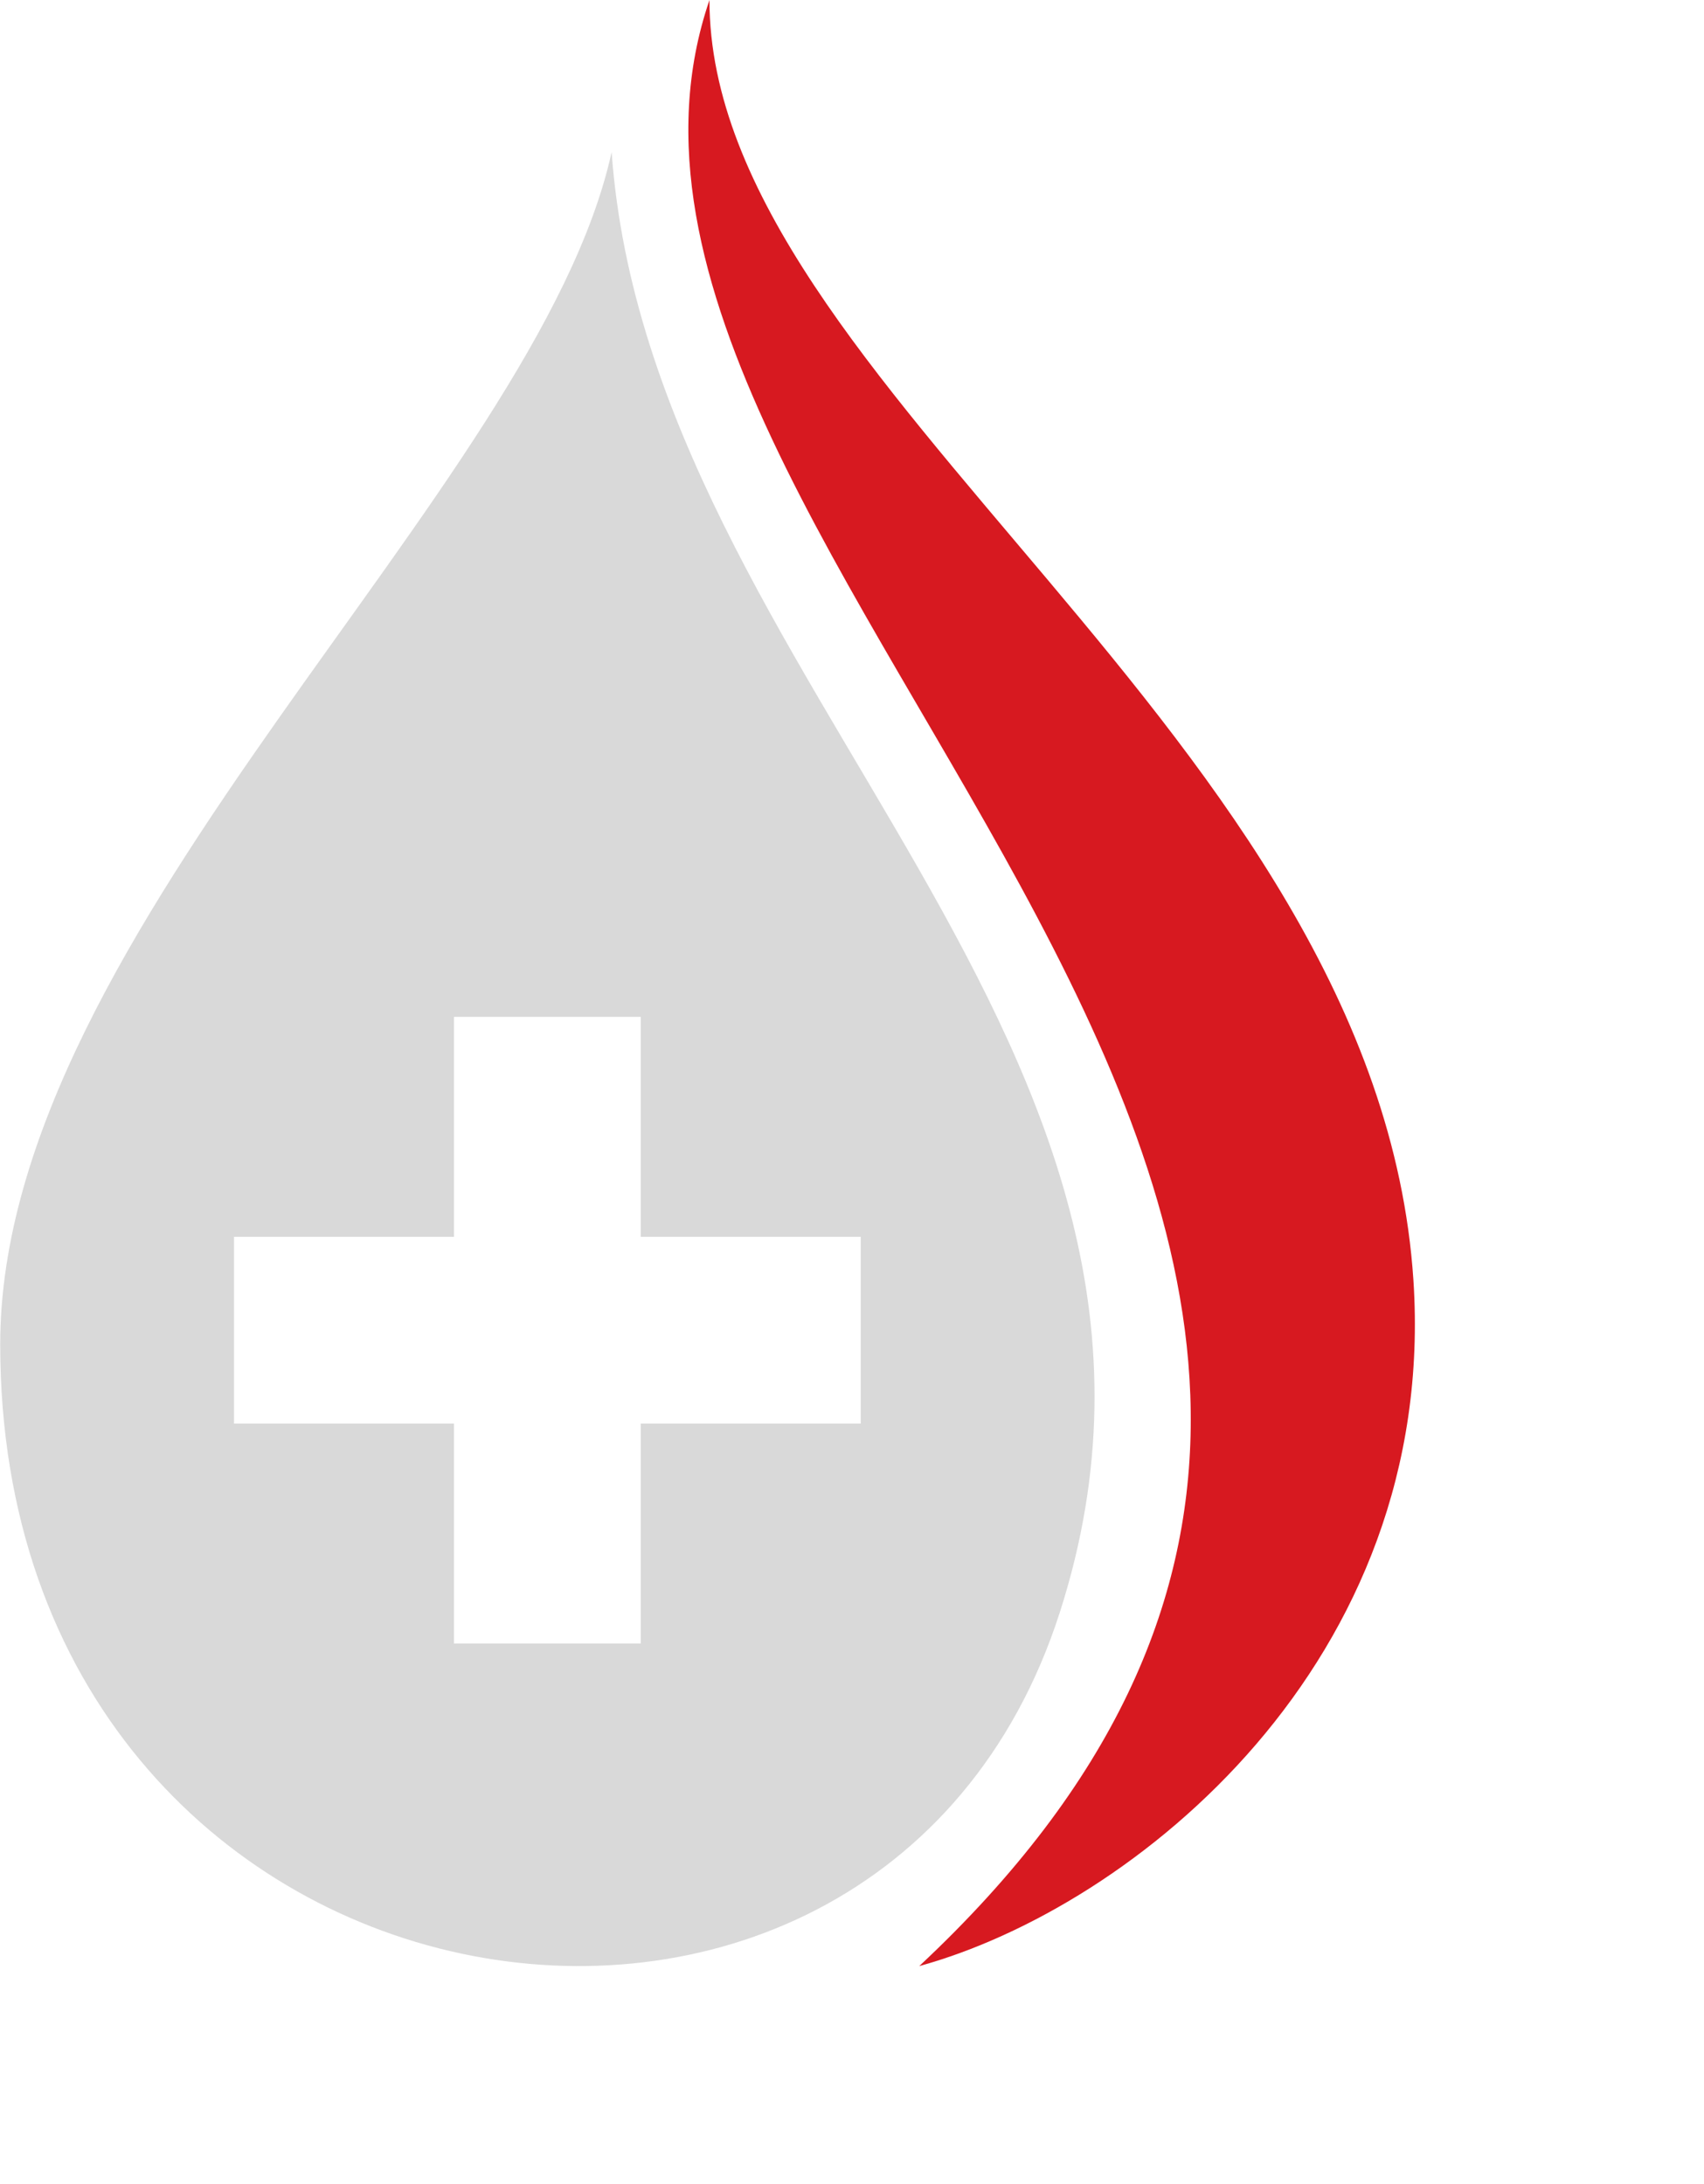 <?xml version="1.0" encoding="UTF-8" standalone="no"?><svg xmlns="http://www.w3.org/2000/svg" xmlns:xlink="http://www.w3.org/1999/xlink" fill="#000000" height="415.9" preserveAspectRatio="xMidYMid meet" version="1" viewBox="365.3 212.8 324.4 415.9" width="324.4" zoomAndPan="magnify"><g><g id="change1_1"><path d="M 500.363 212.816 C 464.059 318.977 689.691 447.473 540.305 587.184 C 581.082 575.969 639.211 529.312 634.375 456.504 C 627.488 352.789 500.363 286.086 500.363 212.816" fill="#d71920"/></g><g id="change2_1"><path d="M 529.164 483.879 L 487.289 483.879 L 487.289 525.758 L 451.723 525.758 L 451.723 483.879 L 409.848 483.879 L 409.848 448.312 L 451.723 448.312 L 451.723 406.438 L 487.289 406.438 L 487.289 448.312 L 529.164 448.312 Z M 481.738 241.754 C 467.652 306.004 365.34 389.754 365.34 468.789 C 365.34 601.207 532.129 628.742 567.074 519.797 C 601.715 411.801 489.051 342.793 481.738 241.754" fill="#d9d9d9"/></g></g></svg>